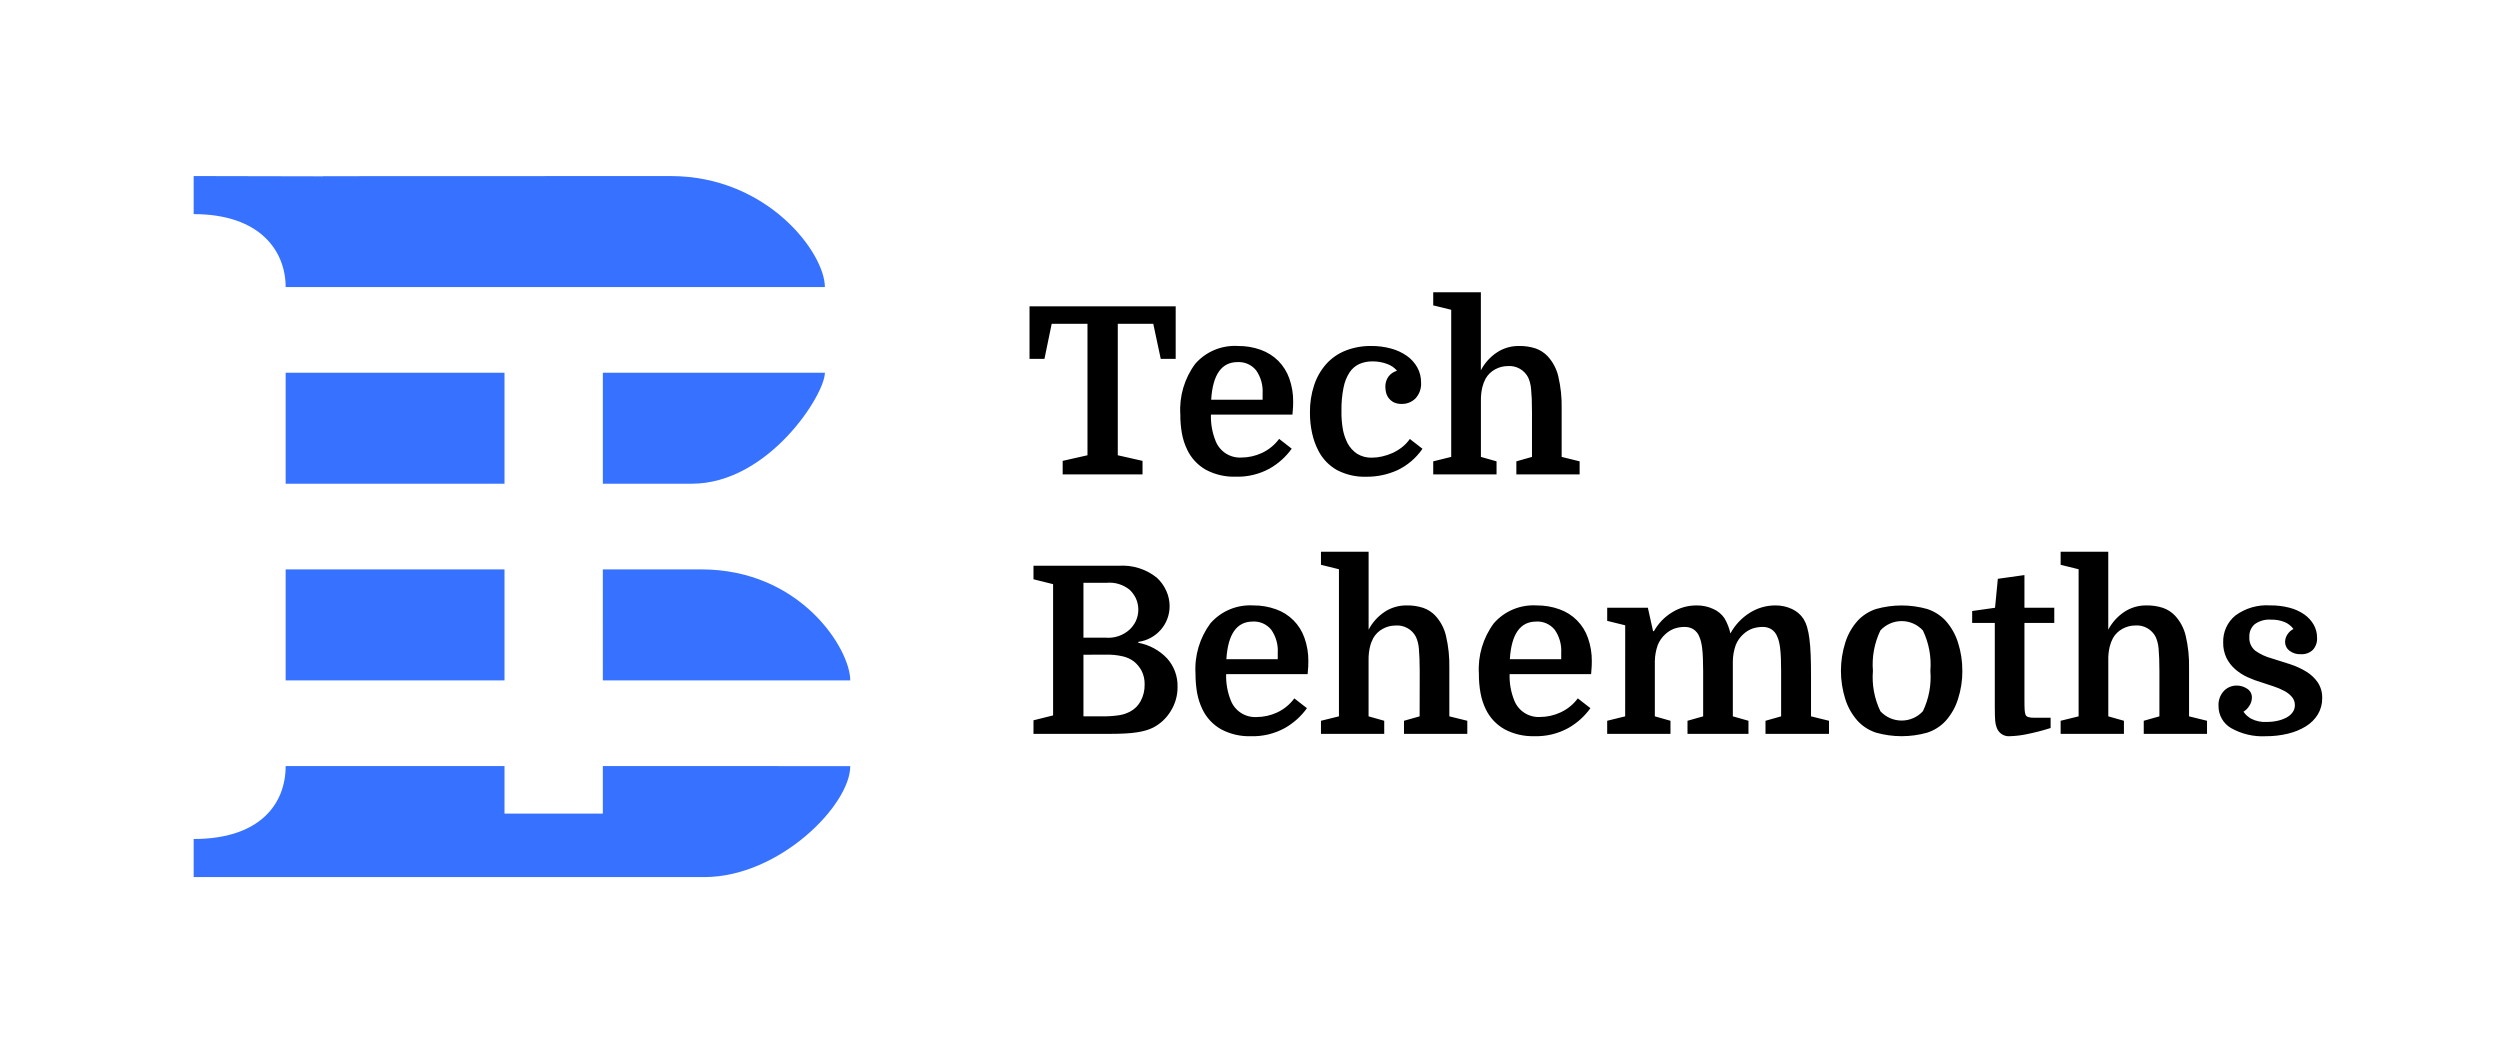 <svg width="142" height="60" viewBox="0 0 142 60" fill="none" xmlns="http://www.w3.org/2000/svg">
<g clip-path="url(#clip0_8407_51648)">
<path d="M66.779 17.398V20.382H65.93L65.506 18.392H63.49V25.859L64.896 26.177V26.947H60.36V26.177L61.769 25.859V18.392H59.736L59.325 20.382H58.477V17.398H66.779ZM68.781 23.551C68.765 24.064 68.855 24.574 69.047 25.05C69.161 25.34 69.363 25.586 69.625 25.755C69.886 25.923 70.195 26.005 70.506 25.989C70.909 25.988 71.307 25.899 71.673 25.73C72.062 25.55 72.4 25.274 72.654 24.928L73.37 25.485C73.039 25.947 72.612 26.331 72.118 26.612C71.523 26.939 70.852 27.099 70.175 27.076C69.591 27.093 69.013 26.958 68.497 26.685C68.031 26.422 67.658 26.021 67.43 25.538C67.291 25.249 67.192 24.944 67.135 24.629C67.07 24.268 67.039 23.902 67.042 23.535C66.976 22.507 67.277 21.489 67.891 20.662C68.192 20.319 68.567 20.05 68.988 19.875C69.409 19.7 69.865 19.624 70.32 19.652C70.763 19.647 71.203 19.722 71.62 19.873C71.99 20.007 72.327 20.22 72.608 20.497C72.885 20.779 73.098 21.118 73.231 21.491C73.383 21.919 73.458 22.37 73.452 22.824C73.452 22.922 73.45 23.017 73.445 23.109C73.441 23.201 73.43 23.349 73.412 23.551H68.781ZM70.293 20.567C69.383 20.567 68.883 21.279 68.795 22.704H71.716V22.359C71.747 21.888 71.617 21.42 71.347 21.033C71.221 20.878 71.059 20.754 70.876 20.673C70.693 20.592 70.493 20.556 70.293 20.567ZM77.893 19.652C78.274 19.649 78.653 19.699 79.02 19.799C79.341 19.885 79.644 20.027 79.915 20.217C80.159 20.389 80.36 20.614 80.505 20.874C80.647 21.134 80.72 21.426 80.717 21.723C80.729 21.888 80.706 22.053 80.652 22.21C80.597 22.366 80.511 22.509 80.399 22.631C80.296 22.733 80.174 22.813 80.039 22.867C79.905 22.92 79.761 22.946 79.616 22.943C79.466 22.948 79.316 22.919 79.178 22.857C79.068 22.803 78.971 22.726 78.893 22.631C78.819 22.54 78.765 22.433 78.734 22.319C78.704 22.207 78.688 22.091 78.688 21.975C78.682 21.772 78.74 21.573 78.854 21.404C78.976 21.237 79.151 21.115 79.351 21.059C79.203 20.883 79.011 20.751 78.794 20.675C78.527 20.574 78.244 20.524 77.958 20.527C77.701 20.523 77.445 20.573 77.209 20.675C76.986 20.778 76.795 20.941 76.659 21.146C76.49 21.408 76.373 21.701 76.314 22.008C76.227 22.442 76.187 22.884 76.195 23.327C76.186 23.705 76.217 24.083 76.287 24.455C76.34 24.703 76.425 24.944 76.539 25.171C76.668 25.413 76.855 25.621 77.083 25.774C77.338 25.93 77.633 26.007 77.932 25.995C78.122 25.994 78.311 25.972 78.496 25.929C78.696 25.884 78.891 25.82 79.079 25.737C79.273 25.651 79.455 25.541 79.623 25.412C79.798 25.276 79.952 25.115 80.08 24.934L80.797 25.491C80.434 26.019 79.938 26.442 79.358 26.714C78.809 26.959 78.215 27.083 77.614 27.079C77.034 27.099 76.459 26.968 75.943 26.701C75.488 26.445 75.119 26.061 74.882 25.596C74.723 25.288 74.605 24.96 74.531 24.621C74.444 24.231 74.402 23.832 74.405 23.432C74.398 22.903 74.478 22.376 74.644 21.874C74.789 21.434 75.021 21.028 75.326 20.68C75.628 20.345 76.002 20.084 76.421 19.917C76.889 19.734 77.389 19.644 77.893 19.652ZM87.017 23.392C87.017 23.109 87.013 22.864 87.004 22.655C86.995 22.447 86.983 22.266 86.967 22.112C86.958 21.98 86.936 21.849 86.901 21.721C86.874 21.626 86.841 21.533 86.802 21.443C86.694 21.232 86.526 21.057 86.32 20.942C86.113 20.826 85.877 20.774 85.641 20.793C85.391 20.794 85.144 20.857 84.925 20.978C84.697 21.1 84.508 21.284 84.381 21.509C84.298 21.664 84.236 21.829 84.195 22C84.138 22.247 84.111 22.501 84.116 22.756V25.952L85.004 26.204V26.947H81.407V26.204L82.429 25.952V17.596L81.407 17.345V16.602H84.113V21.032C84.326 20.624 84.639 20.276 85.021 20.021C85.389 19.777 85.821 19.649 86.261 19.652C86.588 19.644 86.913 19.691 87.223 19.791C87.482 19.883 87.716 20.034 87.906 20.233C88.2 20.554 88.408 20.944 88.509 21.367C88.652 21.973 88.717 22.595 88.702 23.218V25.952L89.723 26.204V26.947H86.129V26.204L87.017 25.952V23.392ZM66.434 34.428C66.436 34.923 66.257 35.402 65.93 35.774C65.77 35.956 65.579 36.109 65.366 36.225C65.146 36.346 64.906 36.424 64.657 36.457V36.51C65.281 36.625 65.852 36.934 66.288 37.394C66.688 37.838 66.901 38.419 66.885 39.015C66.89 39.503 66.754 39.982 66.494 40.395C66.256 40.789 65.914 41.11 65.506 41.323C65.376 41.387 65.24 41.441 65.101 41.482C64.934 41.531 64.763 41.569 64.591 41.595C64.371 41.628 64.15 41.651 63.927 41.661C63.68 41.675 63.392 41.683 63.065 41.683H58.702V40.913L59.816 40.635V33.181L58.702 32.903V32.134H63.556C64.332 32.083 65.098 32.325 65.705 32.81C65.932 33.019 66.115 33.271 66.242 33.553C66.368 33.827 66.434 34.126 66.434 34.428ZM61.54 37.188V40.688H62.601C62.93 40.694 63.258 40.671 63.583 40.622C63.801 40.587 64.012 40.516 64.206 40.409C64.455 40.276 64.658 40.07 64.79 39.82C64.945 39.532 65.022 39.209 65.015 38.883C65.024 38.612 64.964 38.343 64.843 38.1C64.734 37.896 64.585 37.715 64.405 37.57C64.223 37.435 64.015 37.338 63.795 37.285C63.481 37.211 63.159 37.177 62.837 37.185L61.54 37.188ZM61.54 36.22H62.8C63.047 36.241 63.297 36.211 63.532 36.131C63.767 36.051 63.983 35.923 64.166 35.756C64.308 35.62 64.424 35.461 64.511 35.285C64.607 35.08 64.657 34.855 64.657 34.628C64.657 34.401 64.607 34.177 64.511 33.972C64.424 33.796 64.308 33.637 64.166 33.501C63.798 33.201 63.326 33.058 62.853 33.103H61.54V36.22ZM69.645 38.289C69.629 38.801 69.719 39.312 69.91 39.788C70.024 40.078 70.226 40.325 70.488 40.494C70.749 40.663 71.058 40.745 71.369 40.729C71.772 40.728 72.17 40.64 72.536 40.471C72.926 40.29 73.264 40.014 73.518 39.668L74.234 40.225C73.903 40.687 73.475 41.072 72.981 41.352C72.387 41.679 71.716 41.839 71.038 41.817C70.455 41.834 69.877 41.699 69.361 41.425C68.895 41.163 68.522 40.762 68.293 40.278C68.155 39.99 68.056 39.684 67.998 39.37C67.934 39.009 67.903 38.642 67.905 38.276C67.84 37.248 68.14 36.229 68.754 35.402C69.055 35.059 69.43 34.789 69.85 34.614C70.271 34.438 70.727 34.361 71.182 34.388C71.625 34.383 72.065 34.458 72.482 34.609C72.855 34.741 73.193 34.955 73.472 35.236C73.751 35.517 73.963 35.856 74.093 36.23C74.246 36.658 74.32 37.109 74.314 37.563C74.314 37.661 74.312 37.756 74.308 37.848C74.303 37.94 74.292 38.087 74.274 38.29L69.645 38.289ZM71.157 35.305C70.246 35.305 69.747 36.017 69.658 37.442H72.576V37.097C72.608 36.626 72.478 36.158 72.208 35.77C72.082 35.615 71.921 35.492 71.738 35.41C71.555 35.329 71.355 35.292 71.156 35.303L71.157 35.305ZM80.64 38.13C80.64 37.847 80.635 37.601 80.626 37.393C80.618 37.185 80.606 37.003 80.593 36.849C80.584 36.717 80.562 36.586 80.527 36.458C80.5 36.363 80.467 36.27 80.427 36.179C80.32 35.967 80.151 35.792 79.943 35.677C79.735 35.561 79.497 35.51 79.26 35.53C79.01 35.53 78.763 35.594 78.544 35.715C78.316 35.837 78.128 36.021 78 36.246C77.918 36.401 77.855 36.566 77.815 36.736C77.757 36.984 77.73 37.238 77.735 37.492V40.688L78.624 40.94V41.683H75.031V40.94L76.052 40.688V32.333L75.031 32.081V31.338H77.737V35.767C77.949 35.36 78.26 35.013 78.641 34.757C79.009 34.513 79.441 34.385 79.882 34.388C80.207 34.38 80.533 34.427 80.843 34.528C81.102 34.619 81.336 34.77 81.526 34.97C81.82 35.29 82.028 35.68 82.129 36.103C82.272 36.709 82.337 37.331 82.322 37.954V40.688L83.343 40.94V41.683H79.747V40.94L80.635 40.688L80.64 38.13ZM85.746 38.289C85.729 38.801 85.82 39.312 86.011 39.788C86.125 40.077 86.327 40.323 86.589 40.491C86.85 40.659 87.158 40.741 87.468 40.725C87.871 40.724 88.269 40.635 88.635 40.466C89.026 40.287 89.365 40.012 89.62 39.667L90.336 40.224C90.005 40.686 89.578 41.07 89.083 41.351C88.489 41.678 87.818 41.838 87.14 41.815C86.557 41.832 85.979 41.697 85.463 41.424C84.994 41.162 84.619 40.761 84.388 40.277C84.25 39.988 84.151 39.683 84.094 39.368C84.029 39.007 83.998 38.641 84.001 38.274C83.935 37.246 84.236 36.228 84.85 35.401C85.151 35.057 85.527 34.787 85.948 34.612C86.37 34.436 86.827 34.36 87.283 34.388C87.726 34.383 88.166 34.458 88.582 34.609C88.955 34.741 89.294 34.955 89.573 35.236C89.852 35.517 90.064 35.856 90.194 36.23C90.346 36.658 90.421 37.109 90.415 37.563C90.415 37.661 90.413 37.756 90.408 37.848C90.404 37.94 90.393 38.087 90.375 38.29L85.746 38.289ZM87.258 35.305C86.347 35.305 85.847 36.017 85.759 37.442H88.677V37.097C88.708 36.626 88.578 36.158 88.308 35.77C88.182 35.615 88.021 35.492 87.838 35.41C87.656 35.329 87.456 35.292 87.256 35.303L87.258 35.305ZM92.311 35.517L91.289 35.265V34.521H93.599L93.893 35.847H93.946C94.192 35.408 94.547 35.04 94.978 34.779C95.39 34.523 95.865 34.388 96.35 34.388C96.687 34.381 97.02 34.451 97.325 34.594C97.573 34.705 97.786 34.882 97.942 35.104C98.104 35.376 98.22 35.671 98.287 35.98C98.547 35.5 98.926 35.096 99.388 34.806C99.82 34.533 100.322 34.388 100.833 34.388C101.164 34.383 101.492 34.453 101.791 34.594C102.057 34.716 102.282 34.911 102.441 35.157C102.528 35.298 102.595 35.45 102.64 35.608C102.701 35.824 102.745 36.043 102.772 36.265C102.808 36.526 102.832 36.833 102.846 37.187C102.86 37.54 102.867 37.956 102.866 38.433V40.688L103.887 40.94V41.683H100.28V40.94L101.168 40.688V38.128C101.168 37.845 101.164 37.6 101.155 37.392C101.146 37.183 101.133 37.002 101.115 36.848C101.102 36.716 101.08 36.585 101.049 36.456C101.026 36.361 100.995 36.268 100.956 36.178C100.891 35.996 100.768 35.84 100.605 35.736C100.466 35.654 100.308 35.61 100.147 35.61C99.94 35.606 99.734 35.638 99.537 35.703C99.346 35.774 99.171 35.882 99.021 36.021C98.832 36.191 98.684 36.402 98.59 36.638C98.487 36.93 98.43 37.236 98.425 37.546V40.688L99.313 40.94V41.683H95.85V40.94L96.739 40.688V38.128C96.739 37.845 96.734 37.6 96.725 37.392C96.717 37.183 96.703 37.002 96.686 36.848C96.672 36.716 96.65 36.585 96.619 36.456C96.597 36.361 96.566 36.268 96.527 36.178C96.461 35.996 96.338 35.84 96.175 35.736C96.037 35.654 95.879 35.61 95.718 35.61C95.51 35.606 95.304 35.638 95.108 35.703C94.916 35.774 94.741 35.882 94.592 36.021C94.402 36.191 94.255 36.402 94.161 36.638C94.057 36.93 94.001 37.236 93.995 37.546V40.688L94.883 40.94V41.683H91.288V40.94L92.309 40.688L92.311 35.517ZM111.462 38.103C111.465 38.646 111.382 39.185 111.216 39.701C111.073 40.165 110.831 40.592 110.507 40.954C110.22 41.261 109.859 41.489 109.459 41.617C108.513 41.882 107.513 41.882 106.568 41.617C106.168 41.489 105.807 41.261 105.52 40.954C105.196 40.592 104.954 40.165 104.81 39.701C104.483 38.661 104.483 37.545 104.81 36.505C104.954 36.041 105.196 35.614 105.52 35.252C105.807 34.946 106.168 34.718 106.568 34.589C107.513 34.324 108.513 34.324 109.459 34.589C109.859 34.718 110.22 34.946 110.507 35.252C110.831 35.614 111.073 36.041 111.216 36.505C111.382 37.021 111.464 37.56 111.46 38.102L111.462 38.103ZM106.806 40.398C106.96 40.565 107.146 40.698 107.354 40.79C107.562 40.881 107.786 40.928 108.013 40.928C108.24 40.928 108.465 40.881 108.673 40.79C108.88 40.698 109.067 40.565 109.22 40.398C109.563 39.684 109.709 38.892 109.645 38.103C109.709 37.314 109.563 36.522 109.22 35.809C109.067 35.642 108.88 35.508 108.673 35.417C108.465 35.325 108.24 35.278 108.013 35.278C107.786 35.278 107.562 35.325 107.354 35.417C107.146 35.508 106.96 35.642 106.806 35.809C106.464 36.522 106.317 37.314 106.382 38.103C106.317 38.892 106.463 39.683 106.805 40.396L106.806 40.398ZM112.019 34.706L113.318 34.521L113.477 32.876L114.988 32.664V34.521H116.683V35.383H114.988V39.72C114.988 40.02 114.992 40.226 115.001 40.337C115.006 40.429 115.024 40.521 115.054 40.608C115.086 40.666 115.139 40.709 115.202 40.728C115.314 40.76 115.43 40.773 115.546 40.767H116.475V41.351C116.028 41.493 115.575 41.611 115.115 41.703C114.808 41.768 114.495 41.806 114.18 41.815C114.015 41.834 113.849 41.795 113.709 41.706C113.569 41.616 113.464 41.482 113.411 41.325C113.362 41.195 113.333 41.059 113.325 40.92C113.312 40.756 113.305 40.507 113.305 40.171V35.382H112.019V34.706ZM122.655 38.128C122.655 37.845 122.651 37.6 122.642 37.392C122.633 37.183 122.622 37.002 122.609 36.848C122.599 36.715 122.577 36.584 122.542 36.456C122.515 36.361 122.482 36.269 122.443 36.178C122.335 35.966 122.166 35.791 121.958 35.675C121.751 35.559 121.513 35.508 121.276 35.528C121.025 35.529 120.779 35.593 120.56 35.714C120.332 35.836 120.143 36.02 120.016 36.244C119.933 36.399 119.871 36.564 119.83 36.735C119.772 36.983 119.746 37.237 119.751 37.491V40.688L120.639 40.94V41.683H117.044V40.94L118.065 40.688V32.333L117.044 32.081V31.338H119.749V35.767C119.963 35.36 120.275 35.012 120.658 34.757C121.025 34.513 121.457 34.385 121.898 34.388C122.224 34.38 122.549 34.427 122.859 34.528C123.119 34.619 123.353 34.77 123.542 34.97C123.837 35.29 124.044 35.68 124.146 36.103C124.289 36.709 124.353 37.331 124.338 37.954V40.688L125.359 40.94V41.683H121.765V40.94L122.654 40.688L122.655 38.128ZM128.744 41.006C128.954 41.008 129.163 40.985 129.367 40.94C129.545 40.902 129.717 40.839 129.878 40.754C130.015 40.683 130.133 40.581 130.223 40.456C130.306 40.338 130.351 40.196 130.349 40.051C130.351 39.882 130.293 39.717 130.183 39.587C130.061 39.445 129.912 39.328 129.745 39.242C129.55 39.139 129.346 39.052 129.135 38.984C128.91 38.908 128.687 38.835 128.466 38.763C128.191 38.683 127.923 38.583 127.663 38.464C127.408 38.349 127.172 38.197 126.96 38.013C126.754 37.834 126.585 37.615 126.463 37.37C126.334 37.097 126.27 36.797 126.277 36.495C126.267 36.204 126.324 35.914 126.443 35.648C126.563 35.383 126.742 35.148 126.967 34.963C127.537 34.544 128.237 34.339 128.943 34.386C129.314 34.382 129.684 34.426 130.044 34.519C130.343 34.594 130.625 34.722 130.879 34.897C131.099 35.049 131.283 35.248 131.416 35.48C131.544 35.705 131.611 35.959 131.609 36.217C131.618 36.345 131.601 36.473 131.559 36.594C131.517 36.715 131.45 36.826 131.363 36.92C131.273 37.002 131.168 37.066 131.053 37.107C130.938 37.148 130.816 37.165 130.694 37.159C130.455 37.173 130.219 37.1 130.031 36.953C129.957 36.895 129.897 36.822 129.856 36.738C129.815 36.654 129.793 36.562 129.792 36.469C129.793 36.315 129.839 36.166 129.924 36.038C130.009 35.905 130.128 35.797 130.269 35.726C130.141 35.554 129.969 35.419 129.772 35.335C129.526 35.235 129.262 35.188 128.996 35.196C128.666 35.17 128.337 35.262 128.068 35.454C127.965 35.544 127.885 35.655 127.832 35.781C127.779 35.906 127.755 36.041 127.763 36.177C127.752 36.327 127.777 36.477 127.837 36.614C127.897 36.752 127.99 36.873 128.107 36.966C128.389 37.163 128.703 37.309 129.036 37.397C129.39 37.504 129.739 37.614 130.084 37.729C130.406 37.834 130.716 37.976 131.005 38.153C131.263 38.31 131.485 38.52 131.655 38.77C131.825 39.033 131.91 39.341 131.901 39.654C131.906 39.978 131.821 40.297 131.655 40.576C131.486 40.851 131.254 41.083 130.979 41.252C130.665 41.445 130.322 41.586 129.964 41.67C129.552 41.771 129.129 41.82 128.704 41.817C128.012 41.856 127.324 41.695 126.722 41.353C126.502 41.225 126.321 41.041 126.197 40.819C126.072 40.598 126.008 40.347 126.012 40.093C126.003 39.939 126.025 39.784 126.078 39.638C126.13 39.492 126.211 39.358 126.317 39.245C126.411 39.147 126.525 39.069 126.65 39.017C126.776 38.964 126.911 38.938 127.046 38.94C127.256 38.939 127.462 39.001 127.636 39.118C127.722 39.172 127.793 39.248 127.841 39.337C127.888 39.427 127.912 39.528 127.908 39.629C127.905 39.795 127.854 39.956 127.76 40.093C127.678 40.229 127.564 40.343 127.429 40.425C127.542 40.59 127.692 40.726 127.867 40.823C128.137 40.962 128.44 41.025 128.744 41.006Z" fill="black"/>
<path d="M39.286 27.476H34.242V21.171H46.853C46.853 22.417 43.647 27.476 39.286 27.476ZM11 12.162V10L18.35 10.015V10.007L38.091 10C43.606 10 46.853 14.377 46.853 16.306H16.225C16.225 14.274 14.793 12.162 11 12.162ZM16.225 21.171H28.656V27.476H16.225V21.171ZM28.656 38.646H16.225V32.341H28.656V38.646ZM34.241 32.341H39.826C45.487 32.341 48.294 36.873 48.294 38.646H34.242L34.241 32.341ZM16.225 43.511H28.656V46.214H34.241V43.511L48.294 43.516C48.294 45.74 44.25 49.818 40.007 49.818H11V47.655C14.763 47.655 16.225 45.666 16.225 43.511Z" fill="#3672FF"/>
</g>
<defs>
<clipPath id="clip0_8407_51648">
<rect width="120.895" height="39.817" fill="white" transform="translate(11 10)"/>
</clipPath>
</defs>
</svg>
